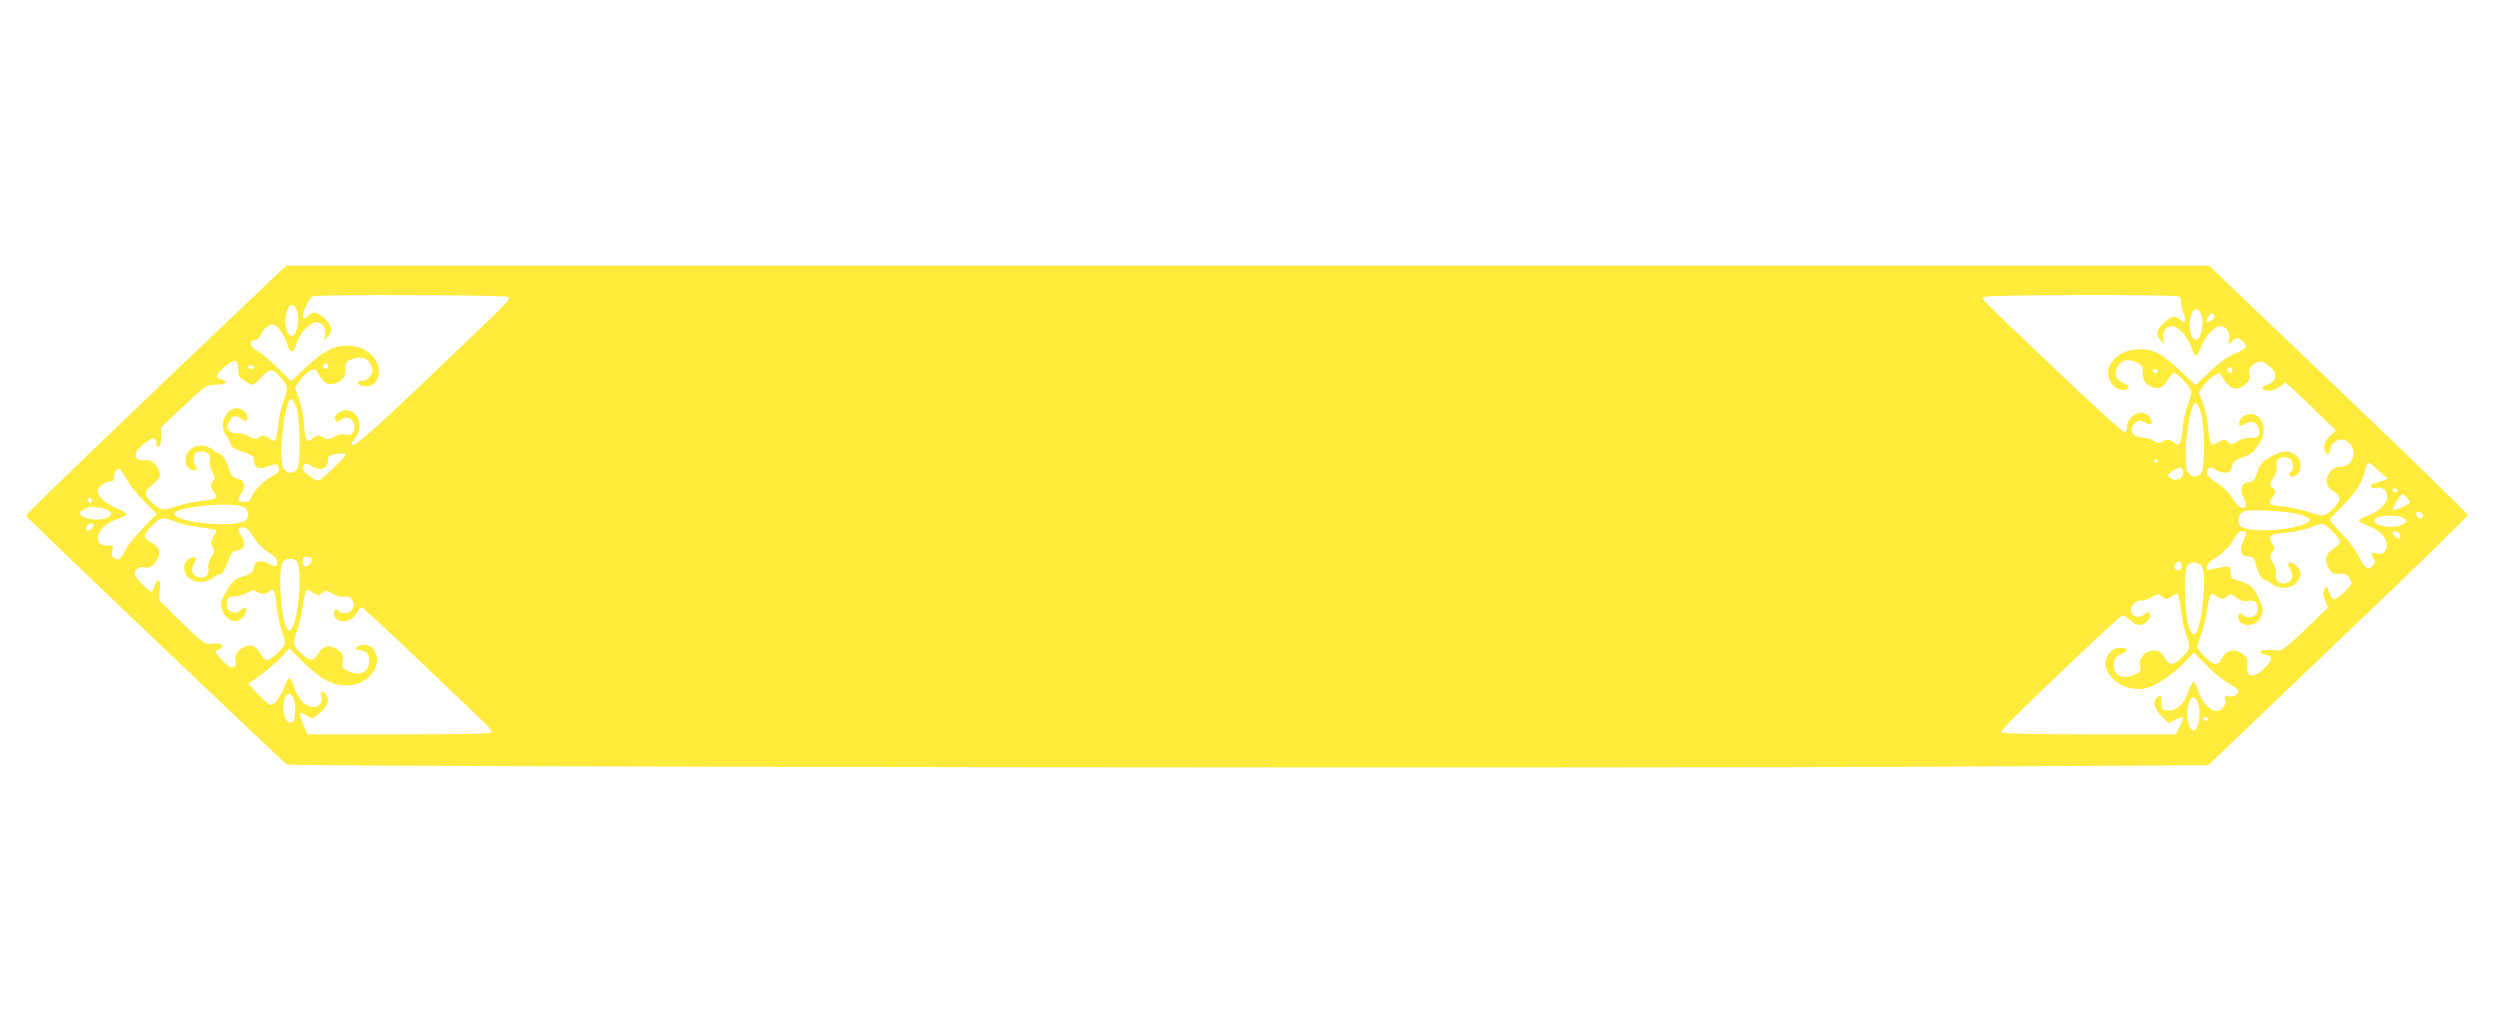 <?xml version="1.0" standalone="no"?>
<!DOCTYPE svg PUBLIC "-//W3C//DTD SVG 20010904//EN"
 "http://www.w3.org/TR/2001/REC-SVG-20010904/DTD/svg10.dtd">
<svg version="1.0" xmlns="http://www.w3.org/2000/svg"
 width="1280pt" height="526pt" viewBox="0 0 1280 526"
 preserveAspectRatio="xMidYMid meet">
<g transform="translate(0,526) scale(0.1,-0.1)"
fill="#ffeb3b" stroke="none">
<path d="M1415 3852 c-670 -635 -1285 -1226 -1283 -1232 4 -11 1318 -1263
1337 -1274 21 -13 6835 -21 8561 -11 l1276 7 664 634 c366 348 665 639 665
647 0 7 -298 297 -663 645 l-662 632 -4923 0 -4922 0 -50 -48z m1185 -112 c18
-11 32 3 -437 -444 -293 -278 -364 -338 -363 -308 0 4 9 18 20 32 43 55 14
140 -48 140 -36 0 -71 -35 -54 -52 9 -9 15 -9 24 0 36 36 91 -7 69 -55 -10
-21 -16 -24 -41 -18 -20 4 -39 1 -60 -12 -25 -14 -34 -15 -50 -5 -26 16 -40
15 -61 -4 -27 -25 -36 -11 -42 68 -3 40 -14 100 -26 133 l-21 59 24 36 c12 19
36 42 51 50 26 14 29 13 39 -4 34 -57 49 -68 79 -62 46 9 68 34 65 73 -2 36 8
48 50 59 37 10 69 -4 82 -36 10 -25 10 -34 -4 -55 -10 -16 -26 -25 -42 -25
-37 0 -25 -24 13 -28 70 -7 99 86 46 149 -34 40 -79 59 -140 59 -65 0 -119
-29 -208 -112 l-75 -70 -69 69 c-38 38 -85 77 -105 88 -39 21 -44 48 -10 53
11 2 25 15 31 32 6 16 23 35 38 42 25 11 30 10 56 -19 15 -18 33 -50 39 -73
14 -53 34 -51 50 5 14 49 67 105 100 105 31 0 50 -27 44 -63 l-5 -32 20 24
c26 29 20 55 -21 94 -33 30 -59 34 -78 12 -16 -19 -30 -19 -30 0 0 23 37 92
52 98 24 10 983 7 998 -3z m8557 2 c6 -4 11 -18 11 -32 0 -14 5 -39 13 -57 16
-38 6 -53 -19 -30 -25 23 -42 21 -78 -11 -43 -37 -50 -63 -23 -93 l20 -24 -5
32 c-6 36 13 63 45 63 30 0 78 -51 97 -104 9 -26 21 -48 26 -48 5 0 18 23 28
51 19 51 67 101 95 101 31 0 53 -30 46 -64 -6 -30 -6 -31 14 -13 24 21 32 21
55 0 29 -26 22 -38 -38 -63 -37 -15 -80 -46 -128 -91 -39 -38 -73 -69 -75 -69
-2 0 -38 33 -80 73 -89 85 -133 108 -205 109 -80 1 -150 -46 -162 -109 -10
-54 46 -114 91 -97 23 9 18 19 -17 35 -38 16 -47 48 -24 84 21 32 48 39 90 21
33 -14 36 -19 36 -54 0 -41 17 -64 56 -76 31 -9 50 1 73 40 11 19 26 34 32 34
19 0 89 -76 89 -96 0 -11 -9 -43 -20 -71 -11 -29 -23 -84 -26 -123 -8 -77 -16
-90 -43 -66 -21 19 -35 20 -60 4 -15 -9 -24 -8 -45 5 -14 9 -41 17 -60 17 -56
0 -72 55 -24 81 14 8 25 6 43 -5 28 -18 41 -6 25 23 -30 56 -120 20 -120 -48
0 -11 -4 -23 -10 -26 -5 -3 -146 124 -312 282 -458 436 -425 402 -408 413 18
11 979 13 997 2z m-9633 -84 c11 -45 -7 -118 -30 -118 -30 0 -45 86 -22 135
16 36 41 28 52 -17z m9750 -20 c11 -45 -7 -118 -30 -118 -30 0 -45 86 -22 135
16 36 41 28 52 -17z m54 -14 c-25 -25 -42 -14 -22 14 12 17 19 21 27 13 8 -8
7 -16 -5 -27z m-10108 -255 c0 -34 5 -42 33 -59 17 -11 36 -20 41 -20 5 0 26
18 47 41 42 46 56 44 103 -12 31 -37 32 -49 6 -116 -11 -29 -23 -84 -26 -123
-8 -77 -16 -90 -43 -66 -21 19 -43 20 -59 4 -10 -10 -19 -8 -44 6 -17 11 -46
19 -64 18 -45 -2 -63 28 -39 64 18 28 32 30 63 8 20 -14 23 -14 28 1 9 22 -24
55 -53 55 -60 0 -95 -90 -54 -141 10 -13 20 -33 22 -44 3 -14 20 -25 62 -39
47 -15 57 -22 57 -41 0 -37 25 -51 63 -36 49 19 62 18 65 -6 3 -17 -6 -27 -36
-42 -42 -22 -96 -77 -107 -110 -4 -15 -15 -21 -36 -21 -33 0 -36 10 -13 45 24
36 15 69 -21 75 -24 4 -31 12 -42 49 -13 44 -38 81 -55 81 -6 0 -21 9 -35 20
-54 42 -133 9 -133 -56 0 -27 5 -37 25 -46 29 -13 43 -5 26 16 -7 8 -11 27 -9
43 2 22 9 29 31 31 38 5 58 -14 51 -45 -4 -15 1 -37 12 -58 14 -27 16 -37 6
-47 -16 -16 -15 -38 4 -59 24 -27 11 -36 -63 -44 -38 -4 -94 -15 -125 -26 -74
-24 -80 -24 -117 7 -57 48 -59 62 -10 103 35 31 41 41 36 62 -11 42 -43 69
-75 63 -36 -7 -58 16 -43 44 14 27 79 74 91 67 6 -3 10 -15 10 -26 0 -12 5
-19 13 -16 7 2 12 22 12 52 l0 47 115 109 c112 106 116 108 162 109 52 0 73
16 33 26 -36 9 -31 27 17 67 50 42 68 38 68 -14z m10400 15 c47 -40 38 -79
-23 -98 -10 -3 -15 -10 -12 -16 11 -17 61 -11 89 11 l27 21 32 -28 c18 -16 76
-71 129 -123 l98 -95 -30 -28 c-29 -26 -36 -50 -24 -82 7 -19 24 -11 24 11 0
25 30 53 57 53 31 0 63 -34 63 -68 0 -43 -26 -72 -65 -72 -25 0 -39 -7 -55
-27 -29 -37 -23 -73 17 -98 42 -26 41 -46 -2 -90 -41 -41 -52 -42 -130 -15
-32 11 -89 23 -127 27 -70 6 -78 13 -53 47 19 25 19 31 -1 50 -14 15 -14 19 6
51 14 22 20 44 16 57 -3 12 0 28 6 35 13 16 50 17 66 1 15 -15 16 -54 2 -63
-15 -9 -12 -25 4 -25 48 0 62 76 20 109 -35 28 -68 26 -129 -8 -43 -24 -52
-35 -67 -77 -13 -40 -21 -50 -42 -52 -38 -5 -51 -35 -32 -74 21 -42 20 -58 -4
-58 -13 0 -30 17 -51 49 -19 32 -48 61 -80 80 -32 20 -49 38 -49 50 0 28 16
35 42 17 12 -9 35 -16 50 -16 22 0 29 6 35 31 7 26 17 34 57 48 27 9 54 25 60
36 6 11 19 31 29 44 24 33 22 92 -3 119 -29 31 -75 29 -96 -3 -20 -30 -11 -44
16 -27 32 20 59 14 72 -14 17 -37 0 -60 -42 -56 -19 1 -45 -6 -64 -18 -31 -18
-33 -18 -50 -2 -16 16 -18 16 -47 -1 -17 -9 -34 -15 -38 -12 -5 2 -11 37 -14
77 -3 40 -15 99 -27 131 l-22 58 23 34 c13 18 37 41 53 51 29 17 30 17 40 0
42 -71 73 -82 121 -45 21 17 26 28 22 48 -6 31 0 43 28 59 30 17 40 15 75 -14z
m-9940 1 c0 -8 -4 -15 -9 -15 -13 0 -22 16 -14 24 11 11 23 6 23 -9z m-380 -5
c0 -5 -7 -10 -15 -10 -8 0 -15 5 -15 10 0 6 7 10 15 10 8 0 15 -4 15 -10z
m10130 -15 c0 -8 -4 -15 -9 -15 -13 0 -22 16 -14 24 11 11 23 6 23 -9z m-382
-6 c-2 -6 -8 -10 -13 -10 -5 0 -11 4 -13 10 -2 6 4 11 13 11 9 0 15 -5 13 -11z
m-9529 -190 c19 -61 21 -290 2 -312 -22 -27 -60 -21 -72 11 -26 65 11 360 44
349 6 -2 18 -23 26 -48z m9750 -20 c19 -61 21 -290 2 -312 -22 -27 -60 -21
-72 11 -26 65 11 360 44 349 6 -2 18 -23 26 -48z m-9499 -217 c0 -12 -126
-132 -139 -132 -23 0 -81 43 -81 60 0 27 17 33 42 16 47 -33 88 -17 88 34 0
18 18 26 68 29 12 0 22 -3 22 -7z m9275 -32 c3 -5 1 -10 -4 -10 -6 0 -11 5
-11 10 0 6 2 10 4 10 3 0 8 -4 11 -10z m1135 -51 l45 -41 -40 -14 c-22 -7 -41
-14 -42 -14 -2 0 -3 -5 -3 -11 0 -7 10 -9 25 -7 34 7 58 -13 58 -47 0 -35 -47
-78 -107 -98 -23 -8 -40 -18 -39 -22 1 -5 21 -16 45 -26 61 -23 98 -60 98 -97
0 -37 -20 -55 -54 -46 -29 7 -31 3 -14 -25 9 -15 9 -23 -1 -35 -24 -29 -45
-17 -73 43 -16 33 -53 83 -88 118 -33 34 -60 66 -60 72 0 5 25 33 55 62 61 58
110 129 120 174 15 69 15 69 75 14z m-1002 -7 c4 -29 -40 -51 -63 -32 -21 17
-19 23 13 42 33 21 46 18 50 -10z m-10529 -37 c17 -31 59 -83 93 -116 l61 -60
-70 -72 c-39 -40 -78 -88 -88 -107 -28 -55 -34 -61 -57 -49 -15 8 -18 17 -13
39 6 26 4 28 -26 27 -40 -2 -57 21 -44 59 12 32 47 60 100 78 22 8 41 18 42
23 2 5 -21 19 -52 32 -54 22 -95 60 -95 87 0 20 37 49 63 49 16 0 21 5 19 18
-3 19 14 47 28 47 5 0 22 -25 39 -55z m11626 -55 c3 -5 -1 -10 -9 -10 -9 0
-16 5 -16 10 0 6 4 10 9 10 6 0 13 -4 16 -10z m50 -40 c21 -23 19 -27 -35 -51
-46 -20 -49 -15 -19 35 24 42 29 43 54 16z m-11855 -16 c0 -8 -4 -12 -10 -9
-5 3 -10 10 -10 16 0 5 5 9 10 9 6 0 10 -7 10 -16z m786 -35 c20 -16 18 -56
-3 -67 -68 -35 -346 -7 -360 35 -13 39 319 69 363 32z m-737 1 c9 0 26 -7 37
-15 19 -15 19 -15 0 -30 -38 -29 -146 -14 -146 20 0 15 56 36 78 29 8 -2 21
-4 31 -4z m11259 -35 c61 -19 63 -34 7 -53 -97 -32 -256 -37 -308 -10 -28 15
-19 70 13 80 40 12 230 1 288 -17z m627 -5 c0 -22 -29 -18 -33 3 -3 14 1 18
15 15 10 -2 18 -10 18 -18z m-104 -10 c27 -15 24 -26 -11 -40 -34 -14 -103 -8
-126 11 -14 12 -14 14 2 26 21 16 107 17 135 3z m-11392 -25 c24 -9 78 -20
119 -25 41 -6 77 -12 79 -14 2 -2 -4 -17 -14 -34 -15 -27 -16 -35 -5 -52 11
-18 10 -26 -7 -53 -12 -19 -17 -42 -14 -58 6 -32 -18 -53 -51 -45 -32 8 -42
40 -22 71 18 28 6 41 -24 25 -30 -16 -36 -57 -13 -88 27 -36 92 -42 130 -13
14 12 32 21 40 21 12 0 23 18 51 92 8 18 19 28 39 30 34 4 43 37 19 73 -22 33
-20 45 8 45 17 0 31 -13 54 -50 19 -31 49 -61 76 -78 32 -19 45 -34 46 -49 0
-27 -7 -28 -48 -7 -41 20 -70 11 -74 -24 -3 -23 -11 -30 -53 -43 -43 -13 -54
-23 -82 -70 -37 -61 -39 -78 -18 -118 22 -43 64 -54 97 -24 17 15 25 53 11 53
-3 0 -15 -7 -25 -17 -15 -13 -23 -14 -44 -5 -21 10 -25 18 -22 45 3 29 6 32
39 33 20 1 50 9 67 20 25 14 34 16 44 6 15 -15 54 -16 63 -2 3 6 12 10 19 10
9 0 16 -23 21 -72 3 -40 15 -99 26 -130 10 -32 19 -63 19 -70 0 -19 -72 -88
-92 -88 -10 0 -24 13 -33 30 -20 38 -47 53 -77 41 -38 -15 -60 -45 -52 -75 4
-19 2 -27 -11 -32 -12 -5 -29 6 -58 36 -23 23 -37 44 -32 46 6 3 17 9 25 14
24 16 -8 31 -48 24 -31 -6 -39 0 -145 102 -61 60 -114 113 -118 117 -3 5 -4
30 -1 58 5 55 -10 66 -27 19 -5 -16 -12 -30 -15 -30 -15 0 -86 75 -86 90 0 25
25 43 50 35 40 -13 91 57 70 96 -6 10 -24 26 -40 34 -40 21 -38 37 11 86 44
44 47 44 128 14z m-429 -14 c0 -12 -29 -35 -36 -28 -11 10 5 37 21 37 8 0 15
-4 15 -9z m11461 -30 c22 -21 39 -46 39 -55 0 -9 -16 -26 -35 -37 -40 -24 -47
-62 -18 -105 13 -20 23 -25 52 -22 29 3 37 -1 50 -24 15 -27 15 -28 -24 -68
-22 -22 -46 -39 -55 -38 -8 2 -20 19 -26 38 -11 33 -12 33 -23 12 -9 -17 -8
-29 4 -57 l14 -36 -116 -112 c-85 -82 -122 -111 -137 -109 -51 8 -89 6 -93 -4
-2 -6 10 -14 27 -17 39 -8 38 -23 -7 -69 -54 -56 -100 -46 -87 19 5 25 1 34
-21 52 -46 35 -86 25 -115 -30 -6 -10 -19 -19 -29 -19 -19 0 -91 71 -91 90 0
5 9 31 19 58 11 27 25 85 31 130 7 45 16 82 22 82 5 0 20 -7 34 -16 23 -15 26
-15 44 1 18 16 20 16 50 -5 22 -16 40 -21 59 -17 16 3 33 1 40 -6 14 -14 14
-50 -1 -65 -15 -15 -54 -16 -63 -2 -10 16 -25 11 -25 -8 0 -25 19 -42 48 -42
36 0 59 16 71 51 10 28 7 40 -16 90 -28 59 -43 70 -130 95 -7 2 -13 17 -13 35
0 30 -1 31 -37 26 -21 -3 -49 -8 -61 -12 -40 -13 -25 34 18 57 40 22 77 61
102 106 11 21 25 32 39 32 23 0 23 -5 -2 -67 -15 -38 -1 -63 37 -63 19 0 25
-8 34 -41 14 -50 31 -79 46 -79 6 0 23 -9 37 -20 36 -28 92 -26 122 5 30 29
32 58 5 85 -34 34 -58 22 -34 -16 20 -30 10 -62 -22 -70 -33 -8 -57 13 -51 45
3 16 -2 39 -15 58 -18 30 -18 34 -4 55 14 20 14 24 0 46 -25 38 -12 48 68 55
40 3 96 14 123 25 69 27 72 27 116 -17z m346 -16 c3 -9 3 -19 -1 -22 -7 -7
-36 16 -36 28 0 15 30 10 37 -6z m-10692 -125 c8 -13 -13 -40 -31 -40 -8 0
-14 10 -14 25 0 18 5 25 19 25 11 0 23 -5 26 -10z m-75 -15 c29 -35 9 -297
-26 -342 -12 -16 -15 -16 -24 -3 -33 50 -49 310 -21 344 17 20 55 21 71 1z
m9650 -26 c0 -20 -24 -26 -35 -9 -8 13 14 42 26 34 5 -3 9 -14 9 -25z m101 5
c33 -40 -1 -359 -39 -352 -25 5 -43 92 -45 219 -2 125 6 149 48 149 12 0 28
-7 36 -16z m-9665 -140 c23 -15 26 -15 43 0 17 16 21 15 54 -4 23 -14 44 -19
57 -15 40 13 68 -43 38 -73 -15 -15 -54 -16 -63 -2 -10 16 -25 11 -25 -8 0
-57 86 -58 116 -1 8 16 19 29 25 29 6 0 142 -125 302 -278 161 -154 309 -295
330 -315 22 -20 36 -41 32 -47 -4 -7 -158 -10 -474 -10 l-467 0 -22 52 c-12
28 -19 54 -17 57 3 3 19 -3 35 -13 29 -17 30 -17 65 11 38 30 54 67 38 91 -17
28 -35 27 -27 -2 14 -58 -52 -77 -100 -27 -15 16 -33 48 -40 72 -7 24 -18 45
-23 46 -6 2 -18 -17 -27 -43 -16 -48 -51 -94 -70 -94 -6 0 -35 24 -63 54 l-53
54 63 45 c34 25 82 66 106 91 l43 47 68 -69 c38 -39 92 -81 121 -96 89 -44
178 -31 232 33 53 63 24 156 -46 149 -37 -4 -50 -28 -15 -28 32 0 48 -18 48
-54 0 -59 -50 -82 -111 -50 -28 14 -30 19 -25 49 6 28 2 36 -20 54 -41 33 -78
28 -104 -14 -27 -43 -40 -44 -84 -4 -46 40 -50 57 -27 116 11 27 25 86 31 131
7 45 16 82 22 82 5 0 20 -7 34 -16z m9465 -20 c17 -15 20 -15 43 0 14 9 29 16
34 16 5 0 13 -33 17 -72 3 -40 15 -99 26 -130 25 -76 25 -79 -16 -121 -45 -46
-67 -47 -94 -2 -16 28 -27 35 -51 35 -45 0 -82 -39 -74 -79 6 -28 3 -32 -31
-47 -64 -27 -110 2 -103 64 2 19 12 31 35 42 37 17 41 27 16 32 -70 16 -119
-71 -76 -132 40 -58 111 -87 182 -75 51 8 141 67 205 133 l49 51 66 -67 c36
-37 87 -78 114 -92 26 -14 47 -30 47 -36 0 -20 -28 -36 -51 -29 -19 6 -21 4
-16 -16 8 -28 -17 -59 -48 -59 -30 0 -74 50 -89 101 -7 24 -18 45 -23 46 -6 2
-18 -18 -27 -45 -22 -66 -63 -104 -107 -100 -32 3 -34 5 -33 41 1 39 -4 45
-24 25 -22 -22 -13 -57 25 -94 l36 -37 34 18 c18 10 36 16 39 13 3 -4 -4 -24
-16 -47 l-20 -41 -445 0 c-244 0 -446 4 -449 9 -6 9 83 98 408 407 109 104
204 190 211 192 7 2 25 -8 39 -22 14 -15 36 -26 49 -26 30 0 62 33 53 56 -6
15 -8 16 -24 0 -31 -27 -72 -14 -72 24 0 22 34 52 51 45 8 -3 30 4 49 14 43
24 40 24 61 5z m-9571 -514 c15 -27 15 -109 1 -123 -22 -22 -46 6 -49 56 -5
71 24 111 48 67z m9750 -20 c23 -43 9 -150 -20 -150 -17 0 -32 43 -32 87 1 45
16 83 32 83 5 0 14 -9 20 -20z m55 -90 c3 -5 -1 -10 -9 -10 -9 0 -16 5 -16 10
0 6 4 10 9 10 6 0 13 -4 16 -10z"/>
</g>
</svg>
